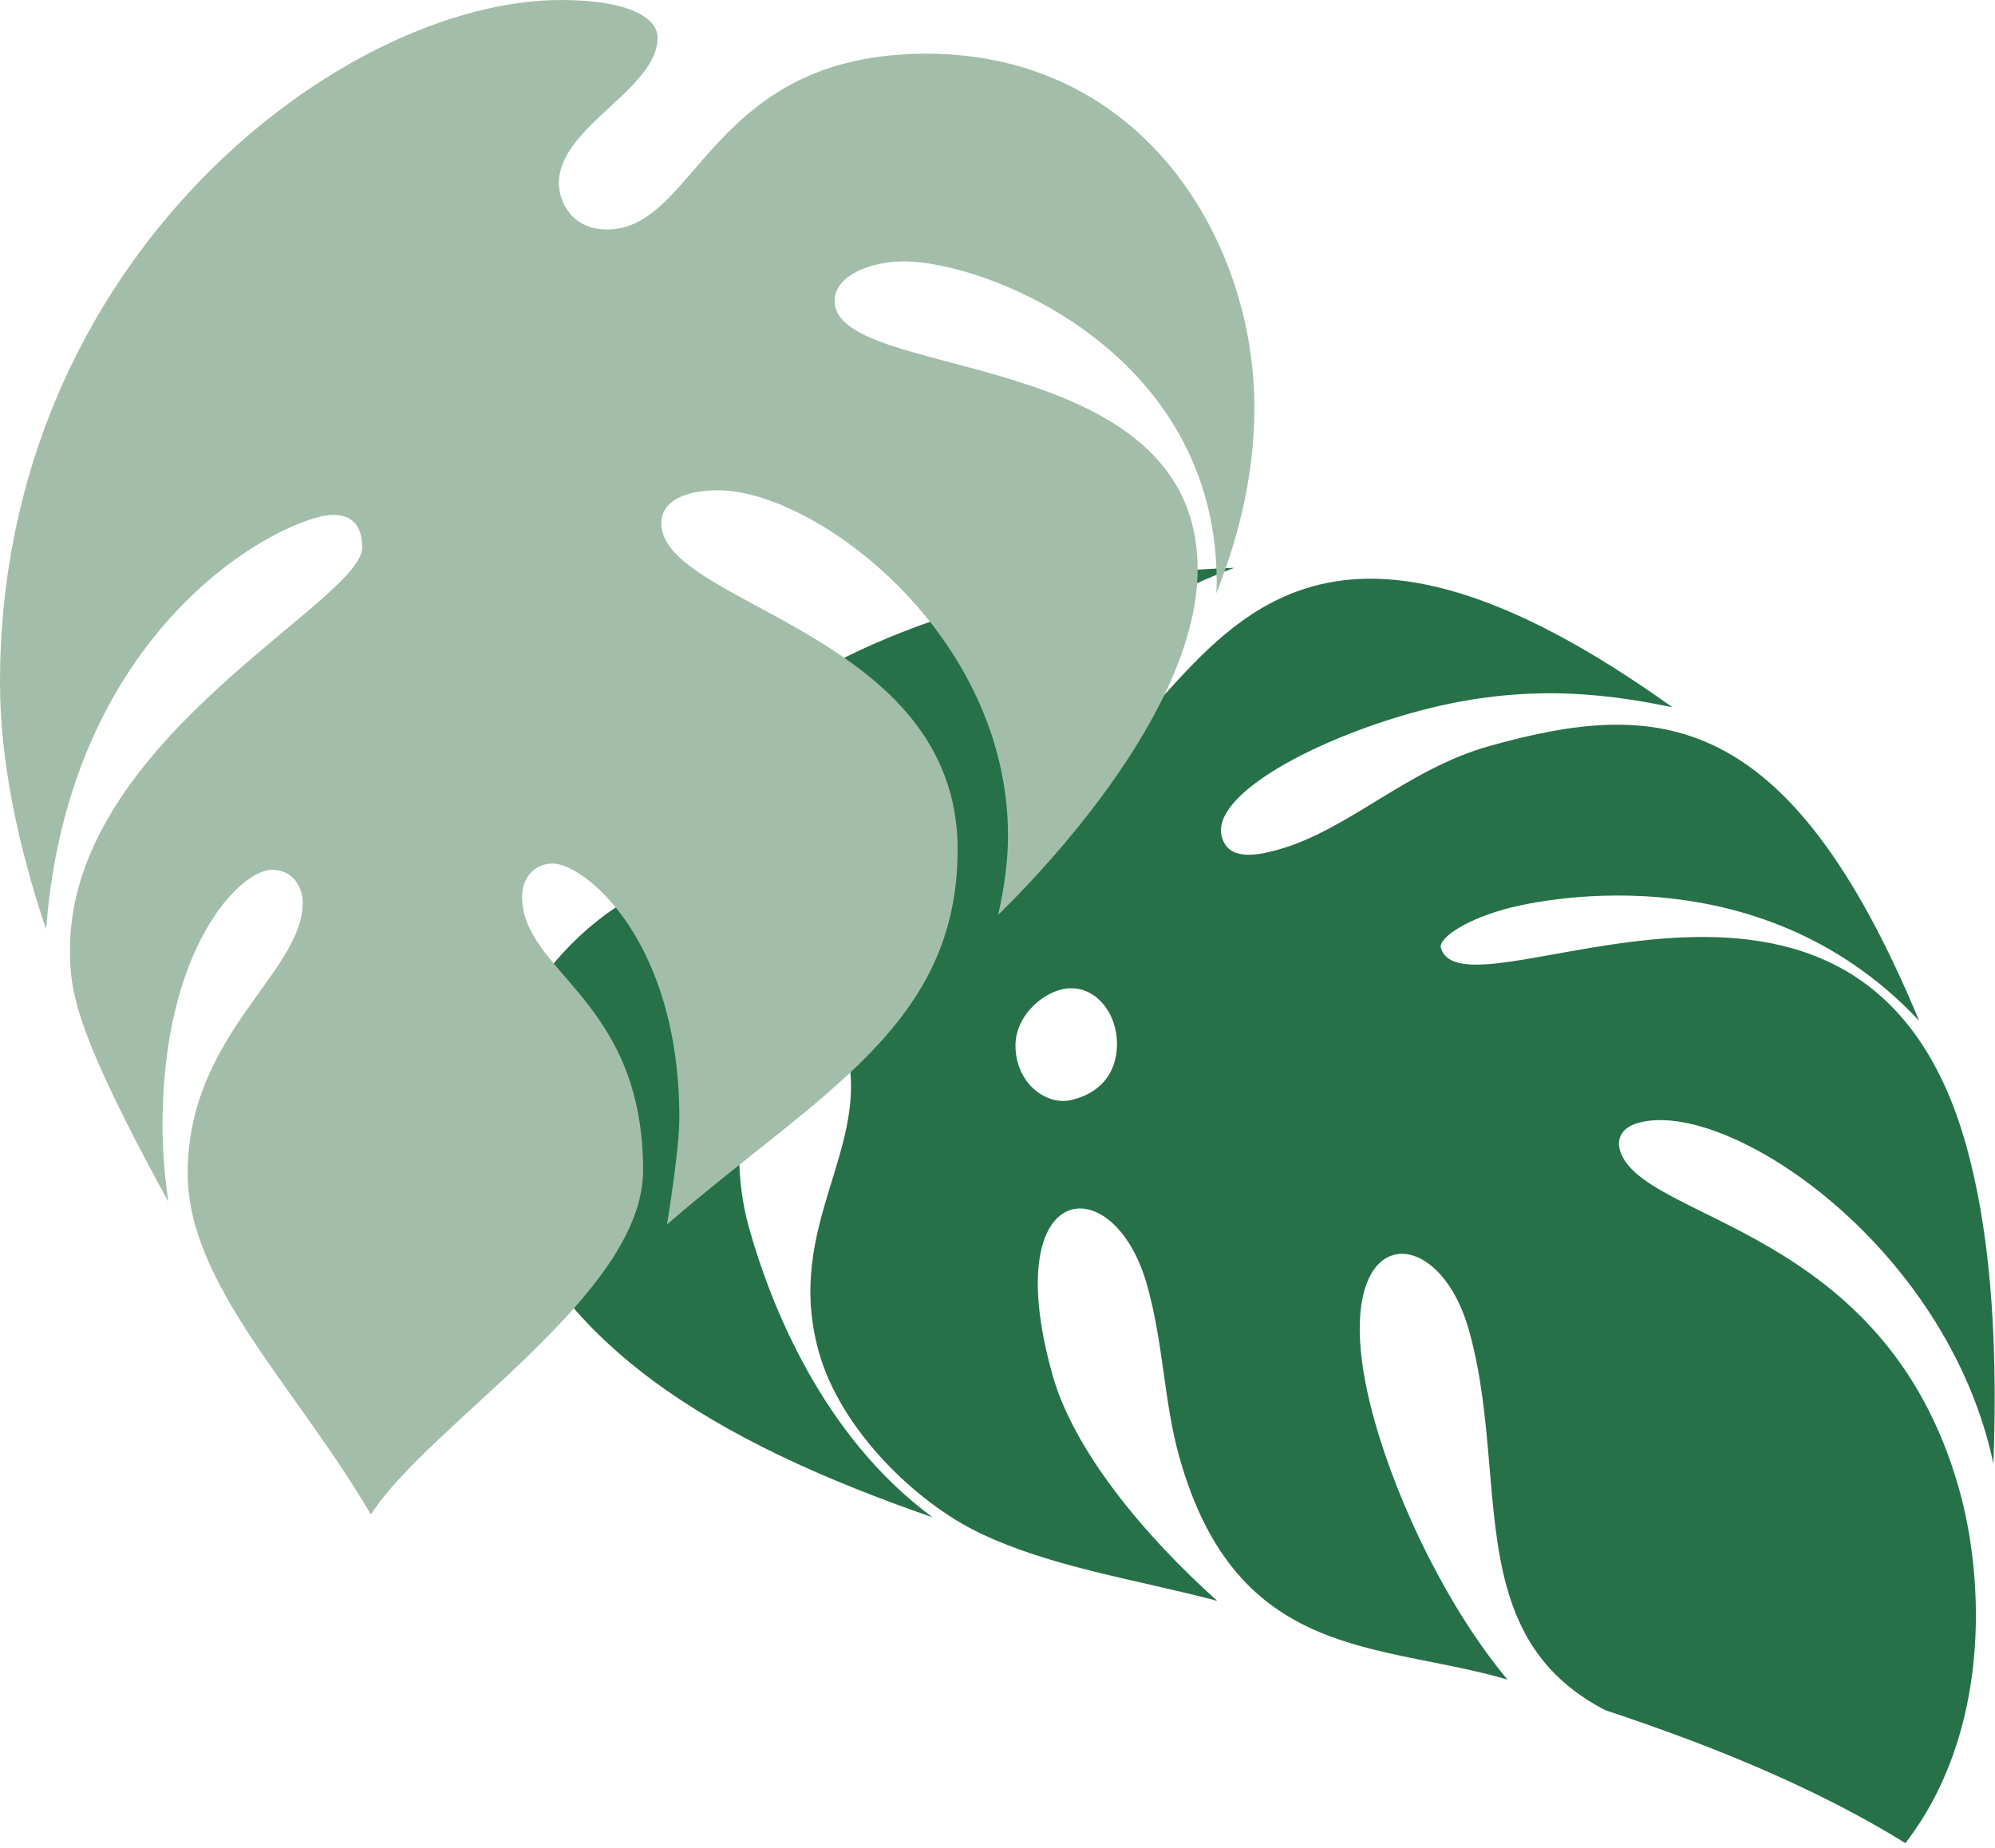 <svg xmlns="http://www.w3.org/2000/svg" width="299" height="277" viewBox="0 0 299 277" fill="none"><path d="M100.882 131.984C114.786 128.093 121.581 130.935 133.685 127.548C137.978 126.346 139.926 122.693 139.054 119.578C136.381 110.025 108.724 122.049 107.105 116.264C106.101 112.675 116.809 99.193 148.683 90.273C159.42 87.269 174.51 85.421 184.972 85.113C159.291 94.749 152.156 110.147 153.208 113.908C153.827 116.117 156.035 117.549 159.188 116.667C171.244 113.293 178.434 93.01 196.679 87.905C208.543 84.585 225.076 87.684 250.658 106.017C239.275 103.616 227.005 102.543 211.673 106.834C196.34 111.124 181.412 119.32 183.126 125.448C184.077 128.845 187.813 128.406 191.544 127.363C202.136 124.398 210.893 115.273 223.217 111.824C248.242 104.821 267.961 105.645 287.626 152.992C263.213 126.953 229.008 135.297 225.614 136.247C218.924 138.119 215.606 140.823 215.946 142.038C219.344 154.126 279.152 116.174 294.682 171.671C297.934 183.289 299.541 198.801 298.76 219.383C291.824 186.656 258.889 164.571 245.555 168.302C242.594 169.131 242.43 171.138 242.76 172.318C245.806 183.202 282.482 183.395 293.639 223.266C297.528 237.162 298.249 259.804 285.574 276.264C275.658 270.129 264.447 265.008 252.496 260.524C252.473 260.523 252.456 260.513 252.44 260.51C248.566 259.055 244.615 257.667 240.6 256.342C231.987 251.877 227.945 245.453 225.841 237.932C222.651 226.533 223.871 212.657 220.167 199.42C217.836 191.088 212.741 187.016 208.846 188.106C204.449 189.336 201.592 197.151 205.984 212.846C209.632 225.884 217.206 241.303 225.93 251.752C206.923 246.141 185.362 249.163 176.735 218.337C174.425 210.081 174.42 201.566 171.918 192.624C169.586 184.293 164.491 180.22 160.596 181.31C156.2 182.541 153.342 190.355 157.734 206.05C160.918 217.428 171.454 230.116 182.435 239.948C170.196 236.713 157.57 234.926 146.826 229.778C137.057 225.097 125.934 214.12 122.729 202.667C117.357 183.472 131.007 171.979 126.683 156.524C125.127 150.966 121.482 149.322 119.394 149.906C113.369 151.592 108.114 169.209 112.243 183.964C115.404 195.259 123.09 215.13 139.768 227.424C107.469 216.246 81.8 201.333 74.32 174.603C69.462 157.241 85.463 136.284 100.871 131.972L100.882 131.984ZM160.469 164.896C164.508 164.002 167.363 161.206 167.408 156.575C167.453 151.945 164.416 148.163 160.629 148.127C156.841 148.092 152.225 152.004 152.195 156.637C152.164 162.321 156.768 165.724 160.463 164.898L160.469 164.896Z" fill="#277149"></path><path d="M96.387 175.45C96.387 149.66 78.244 145.818 78.244 134.333C78.244 132.127 79.642 129.44 82.845 129.44C87.558 129.44 101.82 140.82 101.82 167.598C101.82 170.779 100.987 177.245 99.969 183.531C122.799 163.791 143.525 153.774 143.525 127.331C143.525 94.699 99.11 90.725 99.11 78.425C99.11 74.91 103.078 73.483 107.612 73.483C122.14 73.483 151.075 94.929 151.075 125.298C151.075 129.085 150.503 133.115 149.597 137.138C150.596 136.052 179.491 108.878 179.491 85.33C179.491 51.369 125.089 57.432 125.089 45.084C125.089 41.367 130.342 39.181 135.482 39.181C147.953 39.181 182.354 52.748 182.354 87.245C182.354 87.773 182.327 88.351 182.288 88.943C185.916 79.825 188 70.532 188 61.114C188 36.105 171.382 8.046 138.811 8.046C106.241 8.046 104.549 34.399 90.974 34.399C85.847 34.399 83.763 30.418 83.763 27.446C83.763 18.954 98.551 13.406 98.551 5.638C98.551 2.555 94.003 3.76733e-06 84.063 3.76733e-06C51.546 -0.014 0 38.555 0 102.307C0 114.106 2.703 126.753 6.911 139.31C10.446 92.792 43.183 77.172 49.921 77.172C52.531 77.172 54.282 78.537 54.282 82.052C54.282 90.203 10.486 110.758 10.486 142.38C10.486 148.526 11.179 154.491 25.24 180.141C24.641 176.062 24.355 172.241 24.355 168.712C24.355 141.934 36.053 130.373 40.767 130.373C43.969 130.373 45.367 133.059 45.367 135.266C45.367 145.86 28.13 155.006 28.13 175.867C28.13 192.461 44.355 207.844 55.587 227C64.409 213.295 96.38 194.125 96.38 175.45H96.387Z" fill="#A2BEAA"></path></svg>